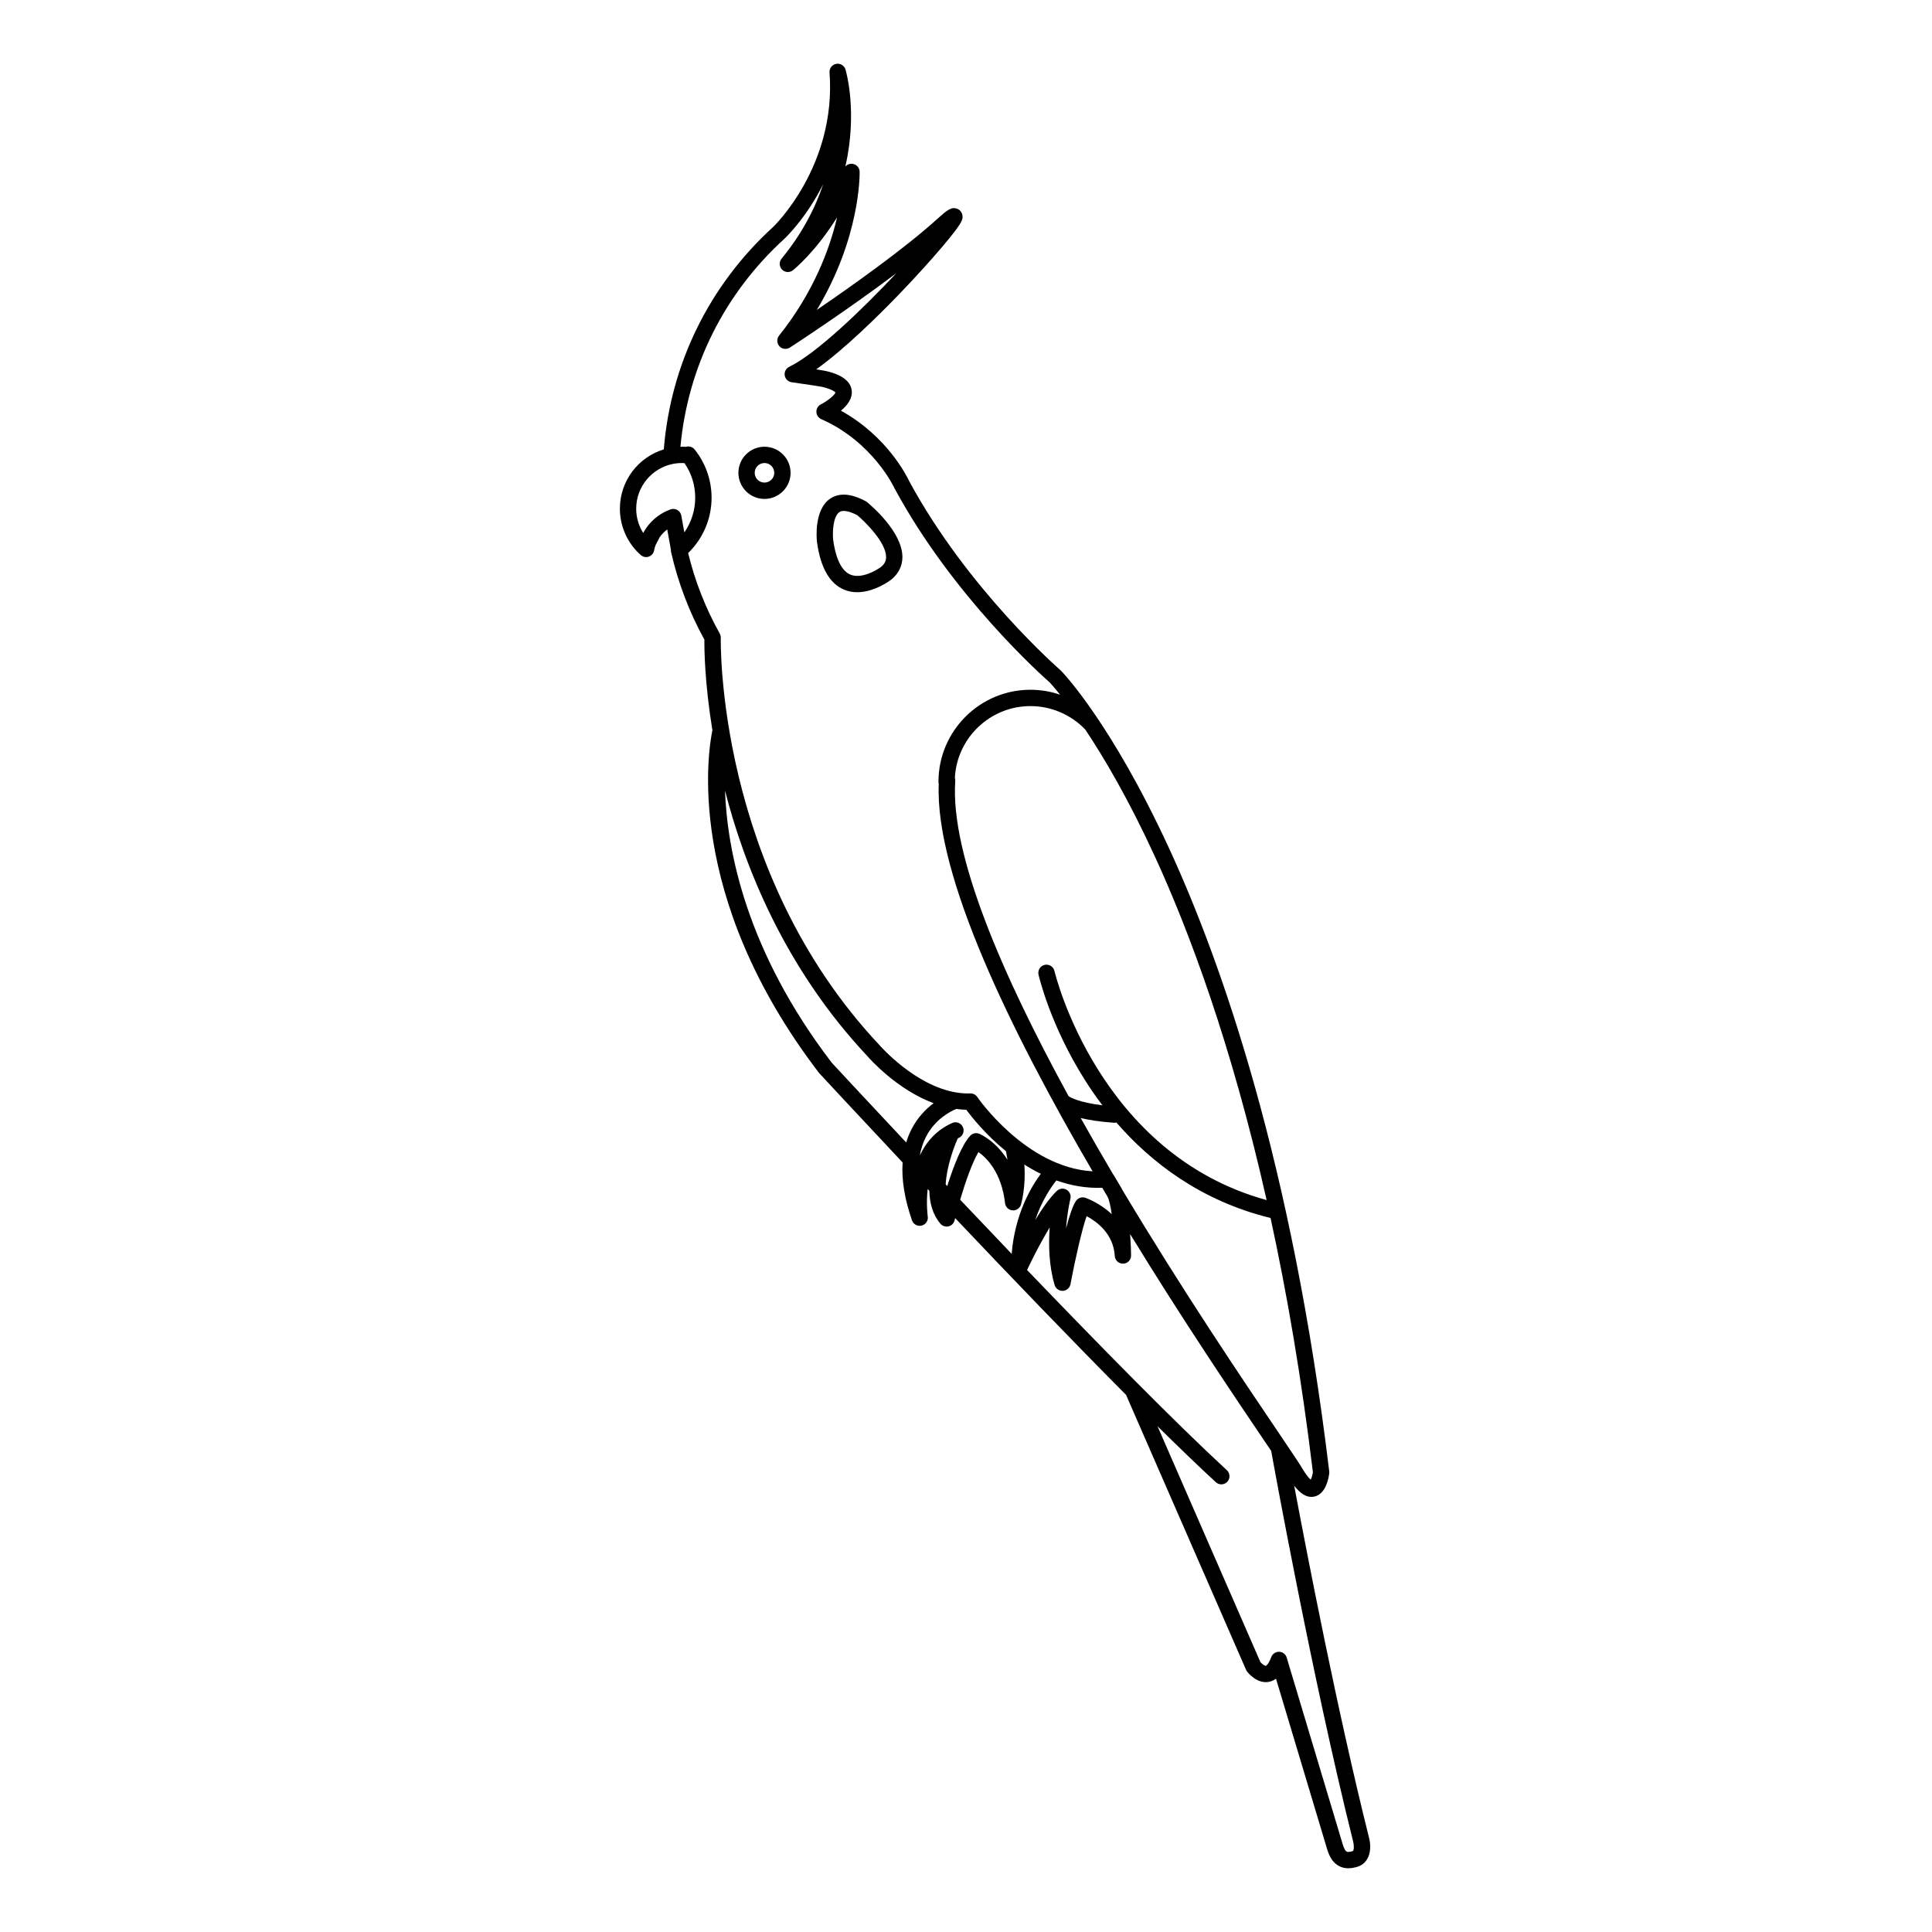 <?xml version="1.0" encoding="UTF-8"?>
<!-- The Best Svg Icon site in the world: iconSvg.co, Visit us! https://iconsvg.co -->
<svg fill="#000000" width="800px" height="800px" version="1.1" viewBox="144 144 512 512" xmlns="http://www.w3.org/2000/svg">
 <path d="m501.31 639.11c-0.906 0-1.715-0.195-2.449-0.586-1.457-0.766-2.481-2.223-3.148-4.445l-13.559-45.207c-0.621 0.465-1.309 0.742-2.055 0.863-3.09 0.453-5.391-2.469-5.648-2.812-0.102-0.133-0.176-0.277-0.246-0.434l-31.785-72.828c-14.621-14.711-31.059-31.824-45.301-46.855-0.051 0.211-0.105 0.406-0.152 0.609-0.191 0.785-0.805 1.402-1.594 1.582-0.785 0.188-1.617-0.082-2.144-0.695-2.074-2.414-2.871-5.527-2.949-8.73-0.152-0.156-0.293-0.309-0.438-0.465-0.441 3.977 0.012 7.211 0.02 7.273 0.168 1.102-0.539 2.152-1.621 2.414-1.078 0.266-2.191-0.336-2.555-1.391-1.965-5.652-2.793-10.781-2.484-15.34-12.891-13.719-21.805-23.352-22.051-23.617-0.047-0.051-0.09-0.105-0.133-0.152-35.957-47.02-29.25-85.883-28.223-90.762-2.074-12.699-2.152-21.652-2.125-24.027-4.016-7.297-6.988-15.098-8.828-23.211-0.047-0.207-0.066-0.418-0.047-0.625l-0.973-5.359c-0.762 0.57-1.43 1.258-1.98 2.023l-1.129 2.172c-0.156 0.438-0.277 0.891-0.367 1.359-0.16 0.863-0.832 1.547-1.691 1.723-0.699 0.141-1.41-0.07-1.914-0.551-3.473-3.113-5.465-7.57-5.465-12.238 0-7.391 4.906-13.66 11.637-15.707 1.824-22.672 12.078-43.555 28.984-58.949 0.141-0.137 16.797-16.125 14.938-40.934-0.086-1.102 0.68-2.09 1.77-2.289 1.09-0.195 2.144 0.449 2.465 1.512 0.203 0.695 3.219 11.355-0.031 25.695 0.492-0.559 1.258-0.832 2.019-0.691 1.004 0.191 1.734 1.059 1.754 2.082 0.016 0.812 0.18 17.457-11.352 36.613 9.301-6.352 23.305-16.289 31.941-24.121 2.5-2.262 3.762-3.324 5.324-2.66 0.816 0.352 1.336 1.129 1.359 2.023 0.02 0.836 0.039 1.617-5.273 7.906-3.254 3.848-7.391 8.395-11.637 12.801-5.336 5.531-14.348 14.449-21.879 19.805 1.305 0.203 2.394 0.383 2.75 0.473 1.551 0.383 6.273 1.562 6.676 5.141 0.242 2.133-1.234 3.984-2.863 5.34 12.34 6.812 17.551 17.523 18.078 18.652 15.559 28.773 39.906 49.953 40.152 50.164 0.051 0.047 0.102 0.09 0.137 0.137 0.535 0.551 13.297 13.891 28.504 46.828 13.961 30.234 32.676 83.449 42.527 165.29 0.031 0.172 0.031 0.336 0 0.52-0.137 1.285-0.875 5.535-3.965 6.184-2.117 0.449-3.906-1.055-5.316-2.883 3.543 18.898 11.48 59.895 19.828 93.266 0.797 2.973 0.195 6.68-3.031 7.707-0.883 0.262-1.699 0.406-2.461 0.406zm-18.387-57.371h0.059c0.938 0.023 1.754 0.645 2.004 1.543l14.867 49.555c0.434 1.414 0.855 1.777 1.031 1.863 0.277 0.145 0.828 0.105 1.578-0.133 0.402-0.125 0.383-1.605 0.145-2.508-10.688-42.797-20.723-98.008-21.73-103.56-0.57-0.84-1.18-1.742-1.82-2.68-7.863-11.645-21.461-31.754-35.555-54.77 0.176 2.586 0.238 4.758 0.246 5.629 0.031 1.18-0.898 2.156-2.066 2.203-1.199 0.039-2.176-0.855-2.254-2.031-0.344-5.977-4.891-9.195-7.465-10.555-1.188 3.367-3.004 11.227-4.281 18.031-0.176 0.977-1.012 1.707-2.012 1.762-0.992 0.047-1.906-0.59-2.188-1.551-1.531-5.184-1.633-10.777-1.305-15.242-2.91 4.766-5.445 10.102-5.992 11.266 19.078 19.879 39.324 40.496 52.949 53.062 0.867 0.805 0.926 2.176 0.125 3.047-0.816 0.883-2.188 0.938-3.059 0.121-4.516-4.168-9.766-9.211-15.445-14.82l27.277 62.523c0.473 0.523 1.16 1.008 1.426 0.969 0.125-0.023 0.754-0.473 1.426-2.301 0.324-0.852 1.129-1.422 2.039-1.422zm1.816-55.242c2.223 3.281 3.699 5.512 4.328 6.574 1.125 1.906 1.891 2.719 2.293 3.062 0.227-0.469 0.465-1.27 0.57-1.996-3.031-25.125-6.906-47.535-11.219-67.359-18.617-4.555-31.809-14.883-40.855-25.301-0.227 0.059-0.465 0.086-0.699 0.059-3.75-0.273-6.594-0.73-8.758-1.246 2.797 4.992 5.668 9.961 8.551 14.852 0.082 0.09 0.145 0.188 0.207 0.293l2.016 3.394c0.082 0.145 0.168 0.301 0.238 0.465 16.02 26.797 32.324 50.926 41.242 64.105 0.73 1.082 1.406 2.09 2.023 3.012 0.027 0.031 0.055 0.062 0.062 0.086zm-86.285-64.559c4.363 4.602 8.953 9.43 13.648 14.348 0.836-10.5 5.141-17.734 7.723-21.215-1.531-0.746-2.984-1.578-4.363-2.457 0.449 5.93-0.82 10.363-0.891 10.602-0.289 0.984-1.238 1.637-2.258 1.543-1.027-0.086-1.844-0.887-1.965-1.91-0.926-8.141-4.875-12-7.047-13.543-1.645 2.758-3.465 7.941-4.848 12.633zm27.109-2.941c0.371 0 0.746 0.102 1.082 0.293 0.836 0.48 1.25 1.457 1.023 2.394-0.02 0.055-0.816 3.344-1.152 7.856 0.898-3.379 1.859-6.289 2.715-7.394 0.57-0.73 1.535-1.02 2.414-0.719 0.258 0.098 3.789 1.34 6.977 4.348-0.309-2.125-0.68-3.859-1.133-4.672-0.453-0.77-0.926-1.562-1.375-2.332-4.348 0.168-8.422-0.613-12.16-1.945-1.328 1.656-3.836 5.246-5.617 10.504 1.828-3.019 3.848-5.918 5.738-7.727 0.406-0.398 0.949-0.605 1.488-0.605zm-4.227-59.348c0.988 0 1.875 0.68 2.109 1.676 0.105 0.492 11.602 48.461 56.227 60.711-9.367-41.555-20.586-71.445-29.727-91.301-6.918-15.02-13.371-25.957-18.324-33.387-3.777-3.961-9.059-6.227-14.535-6.227-10.699 0-19.473 8.422-20.035 18.988 0.09 0.262 0.121 0.535 0.105 0.828-1.379 19.547 12.574 51.645 30.027 83.547 0.395 0.289 2.527 1.637 8.973 2.43-1.785-2.336-3.344-4.641-4.727-6.828-9.094-14.43-12.082-27.258-12.207-27.797-0.273-1.152 0.465-2.316 1.621-2.586 0.172-0.043 0.328-0.055 0.492-0.055zm-26.727 58.219c0.145 0.152 0.281 0.301 0.422 0.453 1.578-4.996 3.789-10.871 6.09-13.336 0.613-0.656 1.578-0.871 2.402-0.523 0.258 0.105 4.273 1.832 7.457 6.883-0.102-0.734-0.23-1.508-0.398-2.277-5.371-4.379-9.039-8.996-10.5-10.973-0.891-0.02-1.785-0.098-2.648-0.211-1.328 0.535-5.613 2.574-8.082 7.473-0.75 1.48-1.281 3.098-1.582 4.852 1.629-3.481 4.281-6.672 8.551-8.602 1.09-0.492 2.367-0.004 2.856 1.078 0.492 1.09 0.012 2.371-1.078 2.863-0.098 0.047-0.188 0.086-0.273 0.125-1.207 2.703-2.949 7.656-3.215 12.195zm6.59-24.102c0.715 0 1.379 0.352 1.785 0.945 0.137 0.195 12.879 18.68 30.566 19.699-21.746-37.262-41.785-78.359-40.773-102.66-0.047-0.18-0.074-0.371-0.074-0.574 0-13.441 10.938-24.383 24.383-24.383 2.684 0 5.336 0.449 7.84 1.305-1.559-1.949-2.523-3.004-2.754-3.254-1.637-1.43-25.609-22.715-41.082-51.367-0.023-0.047-0.047-0.09-0.07-0.141-0.055-0.117-5.672-12.211-19.383-18.262-0.762-0.336-1.266-1.082-1.285-1.918-0.023-0.836 0.434-1.605 1.18-1.984 1.793-0.922 3.652-2.445 3.871-3.16-0.156-0.18-0.863-0.828-3.41-1.461-0.551-0.137-4.609-0.734-8.207-1.254-0.941-0.137-1.684-0.867-1.828-1.805-0.145-0.941 0.332-1.867 1.188-2.277 7.199-3.508 19.133-14.969 28.41-24.824-13.141 9.906-27.414 19.184-28.234 19.723-0.891 0.574-2.07 0.418-2.781-0.367-0.711-0.785-0.746-1.969-0.086-2.797 9.199-11.527 13.43-23.062 15.375-31.336-5.758 9.195-11.375 13.754-11.688 14-0.863 0.695-2.106 0.625-2.887-0.168-0.777-0.785-0.832-2.031-0.133-2.891 5.508-6.723 8.941-13.488 11.035-19.746-4.508 8.969-9.914 14.125-10.324 14.508-15.852 14.434-25.555 33.902-27.512 55.066 0.48-0.004 0.957 0 1.43 0.035 0.828-0.266 1.762-0.012 2.336 0.707 2.891 3.606 4.484 8.141 4.484 12.766 0 5.559-2.254 10.832-6.211 14.676 1.809 7.453 4.625 14.625 8.379 21.34 0.191 0.344 0.281 0.727 0.273 1.117-0.016 0.613-1.23 61.844 41.988 107.87 0.02 0.023 0.047 0.055 0.066 0.074 0.102 0.117 9.34 10.762 20.398 12.555 0.066 0.004 0.133 0.02 0.195 0.035 1.148 0.172 2.309 0.25 3.477 0.211 0.012-0.004 0.035-0.004 0.062-0.004zm-36.816-8.184c0.836 0.902 8.57 9.262 19.766 21.18 0.363-1.199 0.828-2.348 1.379-3.445 1.641-3.219 3.875-5.453 5.894-6.957-9.77-3.637-16.953-11.77-17.629-12.555-22.059-23.496-32.625-50.664-37.664-70.305 0.586 15.895 5.641 42.473 28.254 72.082zm-42.066-158.64c-5.535 1.109-9.719 6.004-9.719 11.863 0 2.301 0.656 4.527 1.855 6.438 0.227-0.422 0.48-0.836 0.75-1.23l0.012-0.016c0.035-0.051 0.07-0.105 0.105-0.152 1.559-2.203 3.769-3.914 6.375-4.852 0.598-0.215 1.258-0.156 1.809 0.16 0.555 0.316 0.938 0.863 1.047 1.484l0.805 4.453c1.863-2.676 2.883-5.871 2.883-9.199 0-3.324-0.988-6.481-2.863-9.164-0.996-0.055-1.996 0.012-2.949 0.195-0.035 0.004-0.074 0.012-0.109 0.02zm48.848 34c-1.133 0-2.293-0.188-3.426-0.656-3.875-1.594-6.301-5.848-7.234-12.66-0.102-0.918-0.801-8.578 3.523-11.492 2.387-1.605 5.547-1.375 9.387 0.695 0.121 0.059 0.238 0.141 0.344 0.223 0.961 0.789 9.422 7.898 9.387 14.609-0.012 2.348-1.047 4.41-2.988 5.965-0.238 0.188-4.383 3.316-8.992 3.316zm-3.539-21.539c-0.441 0-0.848 0.09-1.176 0.312-1.719 1.148-1.855 5.473-1.648 7.387 0.473 3.492 1.664 7.977 4.574 9.184 2.867 1.188 6.836-1.082 8.121-2.066 0.891-0.711 1.324-1.543 1.328-2.578 0.02-3.856-5.481-9.305-7.644-11.109-0.957-0.504-2.387-1.129-3.555-1.129zm-21.023-3.184c-0.242 0-0.484-0.012-0.73-0.039-1.832-0.191-3.488-1.09-4.644-2.519-1.164-1.441-1.699-3.246-1.508-5.078 0.195-1.84 1.094-3.488 2.523-4.656 1.438-1.152 3.234-1.691 5.074-1.5 3.793 0.398 6.551 3.809 6.156 7.602-0.375 3.539-3.383 6.191-6.871 6.191zm-0.012-9.508c-0.59 0-1.16 0.195-1.629 0.574-0.539 0.434-0.871 1.055-0.945 1.742-0.074 0.691 0.125 1.367 0.559 1.906 0.438 0.535 1.055 0.871 1.75 0.941 1.422 0.152 2.699-0.887 2.848-2.309 0.145-1.422-0.887-2.699-2.309-2.848-0.086-0.004-0.184-0.008-0.273-0.008z"/>
</svg>